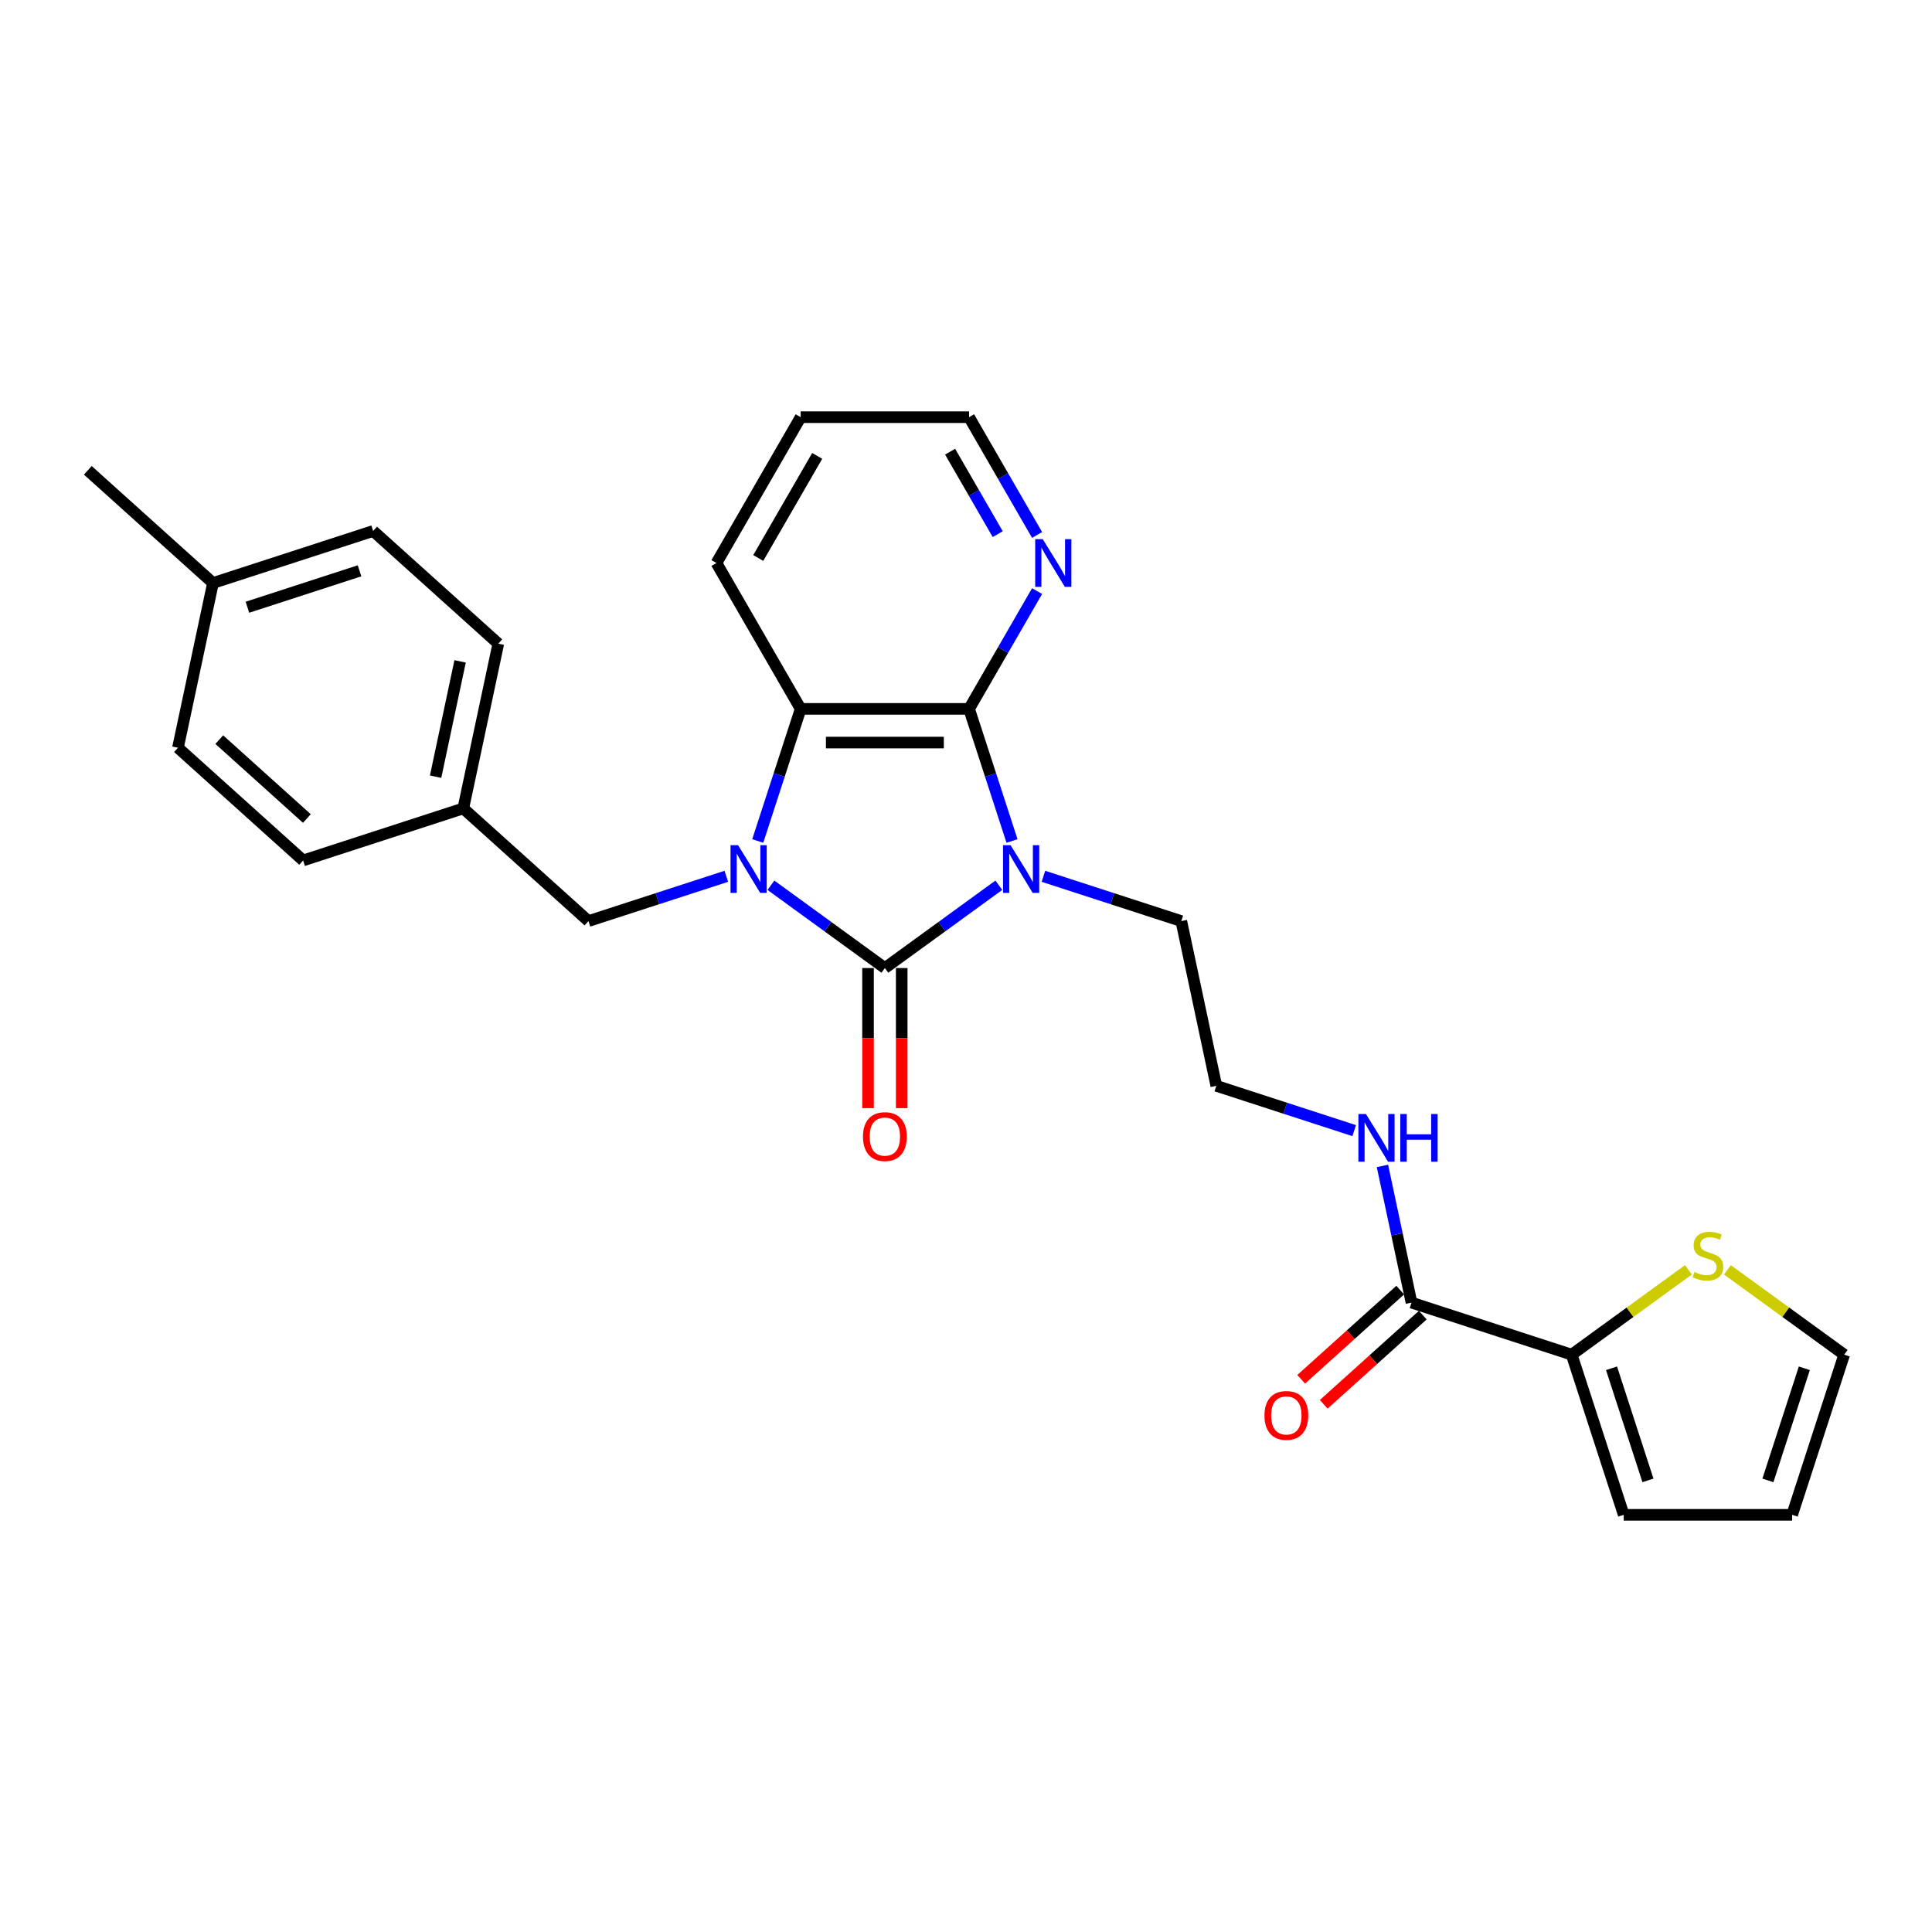<?xml version='1.0' encoding='iso-8859-1'?>
<svg version='1.1' baseProfile='full'
              xmlns='http://www.w3.org/2000/svg'
                      xmlns:rdkit='http://www.rdkit.org/xml'
                      xmlns:xlink='http://www.w3.org/1999/xlink'
                  xml:space='preserve'
width='1000px' height='1000px' viewBox='0 0 1000 1000'>
<!-- END OF HEADER -->
<rect style='opacity:1.0;fill:#FFFFFF;stroke:none' width='1000' height='1000' x='0' y='0'> </rect>
<path class='bond-0' d='M 516.992,458.205 L 487.501,479.632' style='fill:none;fill-rule:evenodd;stroke:#0000FF;stroke-width:6px;stroke-linecap:butt;stroke-linejoin:miter;stroke-opacity:1' />
<path class='bond-0' d='M 487.501,479.632 L 458.01,501.058' style='fill:none;fill-rule:evenodd;stroke:#000000;stroke-width:6px;stroke-linecap:butt;stroke-linejoin:miter;stroke-opacity:1' />
<path class='bond-2' d='M 523.815,435.297 L 512.705,401.105' style='fill:none;fill-rule:evenodd;stroke:#0000FF;stroke-width:6px;stroke-linecap:butt;stroke-linejoin:miter;stroke-opacity:1' />
<path class='bond-2' d='M 512.705,401.105 L 501.596,366.914' style='fill:none;fill-rule:evenodd;stroke:#000000;stroke-width:6px;stroke-linecap:butt;stroke-linejoin:miter;stroke-opacity:1' />
<path class='bond-13' d='M 540.075,453.57 L 575.757,465.163' style='fill:none;fill-rule:evenodd;stroke:#0000FF;stroke-width:6px;stroke-linecap:butt;stroke-linejoin:miter;stroke-opacity:1' />
<path class='bond-13' d='M 575.757,465.163 L 611.439,476.757' style='fill:none;fill-rule:evenodd;stroke:#000000;stroke-width:6px;stroke-linecap:butt;stroke-linejoin:miter;stroke-opacity:1' />
<path class='bond-1' d='M 458.01,501.058 L 428.519,479.632' style='fill:none;fill-rule:evenodd;stroke:#000000;stroke-width:6px;stroke-linecap:butt;stroke-linejoin:miter;stroke-opacity:1' />
<path class='bond-1' d='M 428.519,479.632 L 399.028,458.205' style='fill:none;fill-rule:evenodd;stroke:#0000FF;stroke-width:6px;stroke-linecap:butt;stroke-linejoin:miter;stroke-opacity:1' />
<path class='bond-9' d='M 449.292,501.058 L 449.292,537.313' style='fill:none;fill-rule:evenodd;stroke:#000000;stroke-width:6px;stroke-linecap:butt;stroke-linejoin:miter;stroke-opacity:1' />
<path class='bond-9' d='M 449.292,537.313 L 449.292,573.568' style='fill:none;fill-rule:evenodd;stroke:#FF0000;stroke-width:6px;stroke-linecap:butt;stroke-linejoin:miter;stroke-opacity:1' />
<path class='bond-9' d='M 466.727,501.058 L 466.727,537.313' style='fill:none;fill-rule:evenodd;stroke:#000000;stroke-width:6px;stroke-linecap:butt;stroke-linejoin:miter;stroke-opacity:1' />
<path class='bond-9' d='M 466.727,537.313 L 466.727,573.568' style='fill:none;fill-rule:evenodd;stroke:#FF0000;stroke-width:6px;stroke-linecap:butt;stroke-linejoin:miter;stroke-opacity:1' />
<path class='bond-6' d='M 375.944,453.57 L 340.262,465.163' style='fill:none;fill-rule:evenodd;stroke:#0000FF;stroke-width:6px;stroke-linecap:butt;stroke-linejoin:miter;stroke-opacity:1' />
<path class='bond-6' d='M 340.262,465.163 L 304.58,476.757' style='fill:none;fill-rule:evenodd;stroke:#000000;stroke-width:6px;stroke-linecap:butt;stroke-linejoin:miter;stroke-opacity:1' />
<path class='bond-27' d='M 392.205,435.297 L 403.314,401.105' style='fill:none;fill-rule:evenodd;stroke:#0000FF;stroke-width:6px;stroke-linecap:butt;stroke-linejoin:miter;stroke-opacity:1' />
<path class='bond-27' d='M 403.314,401.105 L 414.424,366.914' style='fill:none;fill-rule:evenodd;stroke:#000000;stroke-width:6px;stroke-linecap:butt;stroke-linejoin:miter;stroke-opacity:1' />
<path class='bond-3' d='M 501.596,366.914 L 414.424,366.914' style='fill:none;fill-rule:evenodd;stroke:#000000;stroke-width:6px;stroke-linecap:butt;stroke-linejoin:miter;stroke-opacity:1' />
<path class='bond-3' d='M 488.52,384.348 L 427.499,384.348' style='fill:none;fill-rule:evenodd;stroke:#000000;stroke-width:6px;stroke-linecap:butt;stroke-linejoin:miter;stroke-opacity:1' />
<path class='bond-7' d='M 501.596,366.914 L 519.196,336.429' style='fill:none;fill-rule:evenodd;stroke:#000000;stroke-width:6px;stroke-linecap:butt;stroke-linejoin:miter;stroke-opacity:1' />
<path class='bond-7' d='M 519.196,336.429 L 536.797,305.944' style='fill:none;fill-rule:evenodd;stroke:#0000FF;stroke-width:6px;stroke-linecap:butt;stroke-linejoin:miter;stroke-opacity:1' />
<path class='bond-19' d='M 414.424,366.914 L 370.838,291.421' style='fill:none;fill-rule:evenodd;stroke:#000000;stroke-width:6px;stroke-linecap:butt;stroke-linejoin:miter;stroke-opacity:1' />
<path class='bond-4' d='M 813.498,701.167 L 730.593,674.229' style='fill:none;fill-rule:evenodd;stroke:#000000;stroke-width:6px;stroke-linecap:butt;stroke-linejoin:miter;stroke-opacity:1' />
<path class='bond-8' d='M 813.498,701.167 L 843.713,679.215' style='fill:none;fill-rule:evenodd;stroke:#000000;stroke-width:6px;stroke-linecap:butt;stroke-linejoin:miter;stroke-opacity:1' />
<path class='bond-8' d='M 843.713,679.215 L 873.927,657.262' style='fill:none;fill-rule:evenodd;stroke:#CCCC00;stroke-width:6px;stroke-linecap:butt;stroke-linejoin:miter;stroke-opacity:1' />
<path class='bond-10' d='M 813.498,701.167 L 840.436,784.072' style='fill:none;fill-rule:evenodd;stroke:#000000;stroke-width:6px;stroke-linecap:butt;stroke-linejoin:miter;stroke-opacity:1' />
<path class='bond-10' d='M 834.12,708.215 L 852.976,766.249' style='fill:none;fill-rule:evenodd;stroke:#000000;stroke-width:6px;stroke-linecap:butt;stroke-linejoin:miter;stroke-opacity:1' />
<path class='bond-5' d='M 730.593,674.229 L 723.074,638.857' style='fill:none;fill-rule:evenodd;stroke:#000000;stroke-width:6px;stroke-linecap:butt;stroke-linejoin:miter;stroke-opacity:1' />
<path class='bond-5' d='M 723.074,638.857 L 715.555,603.485' style='fill:none;fill-rule:evenodd;stroke:#0000FF;stroke-width:6px;stroke-linecap:butt;stroke-linejoin:miter;stroke-opacity:1' />
<path class='bond-12' d='M 724.76,667.751 L 699.125,690.833' style='fill:none;fill-rule:evenodd;stroke:#000000;stroke-width:6px;stroke-linecap:butt;stroke-linejoin:miter;stroke-opacity:1' />
<path class='bond-12' d='M 699.125,690.833 L 673.49,713.915' style='fill:none;fill-rule:evenodd;stroke:#FF0000;stroke-width:6px;stroke-linecap:butt;stroke-linejoin:miter;stroke-opacity:1' />
<path class='bond-12' d='M 736.426,680.707 L 710.791,703.789' style='fill:none;fill-rule:evenodd;stroke:#000000;stroke-width:6px;stroke-linecap:butt;stroke-linejoin:miter;stroke-opacity:1' />
<path class='bond-12' d='M 710.791,703.789 L 685.156,726.871' style='fill:none;fill-rule:evenodd;stroke:#FF0000;stroke-width:6px;stroke-linecap:butt;stroke-linejoin:miter;stroke-opacity:1' />
<path class='bond-16' d='M 304.58,476.757 L 239.799,418.428' style='fill:none;fill-rule:evenodd;stroke:#000000;stroke-width:6px;stroke-linecap:butt;stroke-linejoin:miter;stroke-opacity:1' />
<path class='bond-24' d='M 536.797,276.898 L 519.196,246.413' style='fill:none;fill-rule:evenodd;stroke:#0000FF;stroke-width:6px;stroke-linecap:butt;stroke-linejoin:miter;stroke-opacity:1' />
<path class='bond-24' d='M 519.196,246.413 L 501.596,215.928' style='fill:none;fill-rule:evenodd;stroke:#000000;stroke-width:6px;stroke-linecap:butt;stroke-linejoin:miter;stroke-opacity:1' />
<path class='bond-24' d='M 516.418,276.47 L 504.098,255.13' style='fill:none;fill-rule:evenodd;stroke:#0000FF;stroke-width:6px;stroke-linecap:butt;stroke-linejoin:miter;stroke-opacity:1' />
<path class='bond-24' d='M 504.098,255.13 L 491.777,233.79' style='fill:none;fill-rule:evenodd;stroke:#000000;stroke-width:6px;stroke-linecap:butt;stroke-linejoin:miter;stroke-opacity:1' />
<path class='bond-11' d='M 894.116,657.262 L 924.331,679.215' style='fill:none;fill-rule:evenodd;stroke:#CCCC00;stroke-width:6px;stroke-linecap:butt;stroke-linejoin:miter;stroke-opacity:1' />
<path class='bond-11' d='M 924.331,679.215 L 954.545,701.167' style='fill:none;fill-rule:evenodd;stroke:#000000;stroke-width:6px;stroke-linecap:butt;stroke-linejoin:miter;stroke-opacity:1' />
<path class='bond-14' d='M 840.436,784.072 L 927.608,784.072' style='fill:none;fill-rule:evenodd;stroke:#000000;stroke-width:6px;stroke-linecap:butt;stroke-linejoin:miter;stroke-opacity:1' />
<path class='bond-30' d='M 954.545,701.167 L 927.608,784.072' style='fill:none;fill-rule:evenodd;stroke:#000000;stroke-width:6px;stroke-linecap:butt;stroke-linejoin:miter;stroke-opacity:1' />
<path class='bond-30' d='M 933.924,708.215 L 915.067,766.249' style='fill:none;fill-rule:evenodd;stroke:#000000;stroke-width:6px;stroke-linecap:butt;stroke-linejoin:miter;stroke-opacity:1' />
<path class='bond-18' d='M 611.439,476.757 L 629.563,562.024' style='fill:none;fill-rule:evenodd;stroke:#000000;stroke-width:6px;stroke-linecap:butt;stroke-linejoin:miter;stroke-opacity:1' />
<path class='bond-15' d='M 700.927,585.212 L 665.245,573.618' style='fill:none;fill-rule:evenodd;stroke:#0000FF;stroke-width:6px;stroke-linecap:butt;stroke-linejoin:miter;stroke-opacity:1' />
<path class='bond-15' d='M 665.245,573.618 L 629.563,562.024' style='fill:none;fill-rule:evenodd;stroke:#000000;stroke-width:6px;stroke-linecap:butt;stroke-linejoin:miter;stroke-opacity:1' />
<path class='bond-20' d='M 239.799,418.428 L 156.893,445.365' style='fill:none;fill-rule:evenodd;stroke:#000000;stroke-width:6px;stroke-linecap:butt;stroke-linejoin:miter;stroke-opacity:1' />
<path class='bond-21' d='M 239.799,418.428 L 257.923,333.161' style='fill:none;fill-rule:evenodd;stroke:#000000;stroke-width:6px;stroke-linecap:butt;stroke-linejoin:miter;stroke-opacity:1' />
<path class='bond-21' d='M 225.464,402.013 L 238.151,342.326' style='fill:none;fill-rule:evenodd;stroke:#000000;stroke-width:6px;stroke-linecap:butt;stroke-linejoin:miter;stroke-opacity:1' />
<path class='bond-17' d='M 110.236,301.769 L 193.142,274.831' style='fill:none;fill-rule:evenodd;stroke:#000000;stroke-width:6px;stroke-linecap:butt;stroke-linejoin:miter;stroke-opacity:1' />
<path class='bond-17' d='M 128.059,314.309 L 186.093,295.453' style='fill:none;fill-rule:evenodd;stroke:#000000;stroke-width:6px;stroke-linecap:butt;stroke-linejoin:miter;stroke-opacity:1' />
<path class='bond-25' d='M 110.236,301.769 L 45.455,243.439' style='fill:none;fill-rule:evenodd;stroke:#000000;stroke-width:6px;stroke-linecap:butt;stroke-linejoin:miter;stroke-opacity:1' />
<path class='bond-29' d='M 110.236,301.769 L 92.112,387.036' style='fill:none;fill-rule:evenodd;stroke:#000000;stroke-width:6px;stroke-linecap:butt;stroke-linejoin:miter;stroke-opacity:1' />
<path class='bond-28' d='M 370.838,291.421 L 414.424,215.928' style='fill:none;fill-rule:evenodd;stroke:#000000;stroke-width:6px;stroke-linecap:butt;stroke-linejoin:miter;stroke-opacity:1' />
<path class='bond-28' d='M 392.474,288.814 L 422.984,235.969' style='fill:none;fill-rule:evenodd;stroke:#000000;stroke-width:6px;stroke-linecap:butt;stroke-linejoin:miter;stroke-opacity:1' />
<path class='bond-23' d='M 156.893,445.365 L 92.112,387.036' style='fill:none;fill-rule:evenodd;stroke:#000000;stroke-width:6px;stroke-linecap:butt;stroke-linejoin:miter;stroke-opacity:1' />
<path class='bond-23' d='M 158.842,423.66 L 113.495,382.829' style='fill:none;fill-rule:evenodd;stroke:#000000;stroke-width:6px;stroke-linecap:butt;stroke-linejoin:miter;stroke-opacity:1' />
<path class='bond-22' d='M 257.923,333.161 L 193.142,274.831' style='fill:none;fill-rule:evenodd;stroke:#000000;stroke-width:6px;stroke-linecap:butt;stroke-linejoin:miter;stroke-opacity:1' />
<path class='bond-26' d='M 501.596,215.928 L 414.424,215.928' style='fill:none;fill-rule:evenodd;stroke:#000000;stroke-width:6px;stroke-linecap:butt;stroke-linejoin:miter;stroke-opacity:1' />
<path  class='atom-0' d='M 523.076 437.476
L 531.166 450.552
Q 531.968 451.842, 533.258 454.178
Q 534.548 456.514, 534.618 456.654
L 534.618 437.476
L 537.896 437.476
L 537.896 462.163
L 534.513 462.163
L 525.831 447.867
Q 524.82 446.193, 523.739 444.275
Q 522.693 442.358, 522.379 441.765
L 522.379 462.163
L 519.171 462.163
L 519.171 437.476
L 523.076 437.476
' fill='#0000FF'/>
<path  class='atom-2' d='M 382.029 437.476
L 390.119 450.552
Q 390.921 451.842, 392.211 454.178
Q 393.501 456.514, 393.571 456.654
L 393.571 437.476
L 396.848 437.476
L 396.848 462.163
L 393.466 462.163
L 384.784 447.867
Q 383.772 446.193, 382.691 444.275
Q 381.645 442.358, 381.332 441.765
L 381.332 462.163
L 378.124 462.163
L 378.124 437.476
L 382.029 437.476
' fill='#0000FF'/>
<path  class='atom-8' d='M 539.725 279.077
L 547.814 292.153
Q 548.616 293.443, 549.906 295.779
Q 551.197 298.116, 551.266 298.255
L 551.266 279.077
L 554.544 279.077
L 554.544 303.764
L 551.162 303.764
L 542.479 289.468
Q 541.468 287.794, 540.387 285.877
Q 539.341 283.959, 539.027 283.366
L 539.027 303.764
L 535.819 303.764
L 535.819 279.077
L 539.725 279.077
' fill='#0000FF'/>
<path  class='atom-9' d='M 877.048 658.401
Q 877.327 658.506, 878.478 658.994
Q 879.628 659.482, 880.884 659.796
Q 882.174 660.075, 883.429 660.075
Q 885.765 660.075, 887.125 658.959
Q 888.485 657.809, 888.485 655.821
Q 888.485 654.461, 887.788 653.624
Q 887.125 652.788, 886.079 652.334
Q 885.033 651.881, 883.29 651.358
Q 881.093 650.695, 879.768 650.068
Q 878.478 649.44, 877.536 648.115
Q 876.63 646.79, 876.63 644.559
Q 876.63 641.455, 878.722 639.537
Q 880.849 637.62, 885.033 637.62
Q 887.892 637.62, 891.135 638.98
L 890.333 641.664
Q 887.369 640.444, 885.138 640.444
Q 882.732 640.444, 881.407 641.455
Q 880.082 642.432, 880.116 644.14
Q 880.116 645.465, 880.779 646.267
Q 881.476 647.069, 882.453 647.522
Q 883.464 647.976, 885.138 648.499
Q 887.369 649.196, 888.694 649.894
Q 890.019 650.591, 890.961 652.02
Q 891.937 653.415, 891.937 655.821
Q 891.937 659.238, 889.636 661.086
Q 887.369 662.9, 883.568 662.9
Q 881.372 662.9, 879.698 662.411
Q 878.059 661.958, 876.107 661.156
L 877.048 658.401
' fill='#CCCC00'/>
<path  class='atom-10' d='M 446.677 588.3
Q 446.677 582.372, 449.606 579.06
Q 452.535 575.747, 458.01 575.747
Q 463.484 575.747, 466.413 579.06
Q 469.342 582.372, 469.342 588.3
Q 469.342 594.297, 466.378 597.714
Q 463.414 601.097, 458.01 601.097
Q 452.57 601.097, 449.606 597.714
Q 446.677 594.332, 446.677 588.3
M 458.01 598.307
Q 461.775 598.307, 463.798 595.797
Q 465.855 593.251, 465.855 588.3
Q 465.855 583.453, 463.798 581.012
Q 461.775 578.537, 458.01 578.537
Q 454.244 578.537, 452.187 580.977
Q 450.164 583.418, 450.164 588.3
Q 450.164 593.286, 452.187 595.797
Q 454.244 598.307, 458.01 598.307
' fill='#FF0000'/>
<path  class='atom-13' d='M 654.479 732.628
Q 654.479 726.701, 657.408 723.388
Q 660.337 720.076, 665.811 720.076
Q 671.286 720.076, 674.214 723.388
Q 677.143 726.701, 677.143 732.628
Q 677.143 738.626, 674.18 742.043
Q 671.216 745.425, 665.811 745.425
Q 660.372 745.425, 657.408 742.043
Q 654.479 738.661, 654.479 732.628
M 665.811 742.636
Q 669.577 742.636, 671.599 740.125
Q 673.657 737.58, 673.657 732.628
Q 673.657 727.782, 671.599 725.341
Q 669.577 722.865, 665.811 722.865
Q 662.045 722.865, 659.988 725.306
Q 657.966 727.747, 657.966 732.628
Q 657.966 737.615, 659.988 740.125
Q 662.045 742.636, 665.811 742.636
' fill='#FF0000'/>
<path  class='atom-16' d='M 707.011 576.618
L 715.101 589.694
Q 715.903 590.984, 717.193 593.321
Q 718.483 595.657, 718.553 595.796
L 718.553 576.618
L 721.831 576.618
L 721.831 601.306
L 718.448 601.306
L 709.766 587.009
Q 708.755 585.336, 707.674 583.418
Q 706.628 581.5, 706.314 580.907
L 706.314 601.306
L 703.106 601.306
L 703.106 576.618
L 707.011 576.618
' fill='#0000FF'/>
<path  class='atom-16' d='M 724.795 576.618
L 728.142 576.618
L 728.142 587.114
L 740.765 587.114
L 740.765 576.618
L 744.112 576.618
L 744.112 601.306
L 740.765 601.306
L 740.765 589.903
L 728.142 589.903
L 728.142 601.306
L 724.795 601.306
L 724.795 576.618
' fill='#0000FF'/>
</svg>
